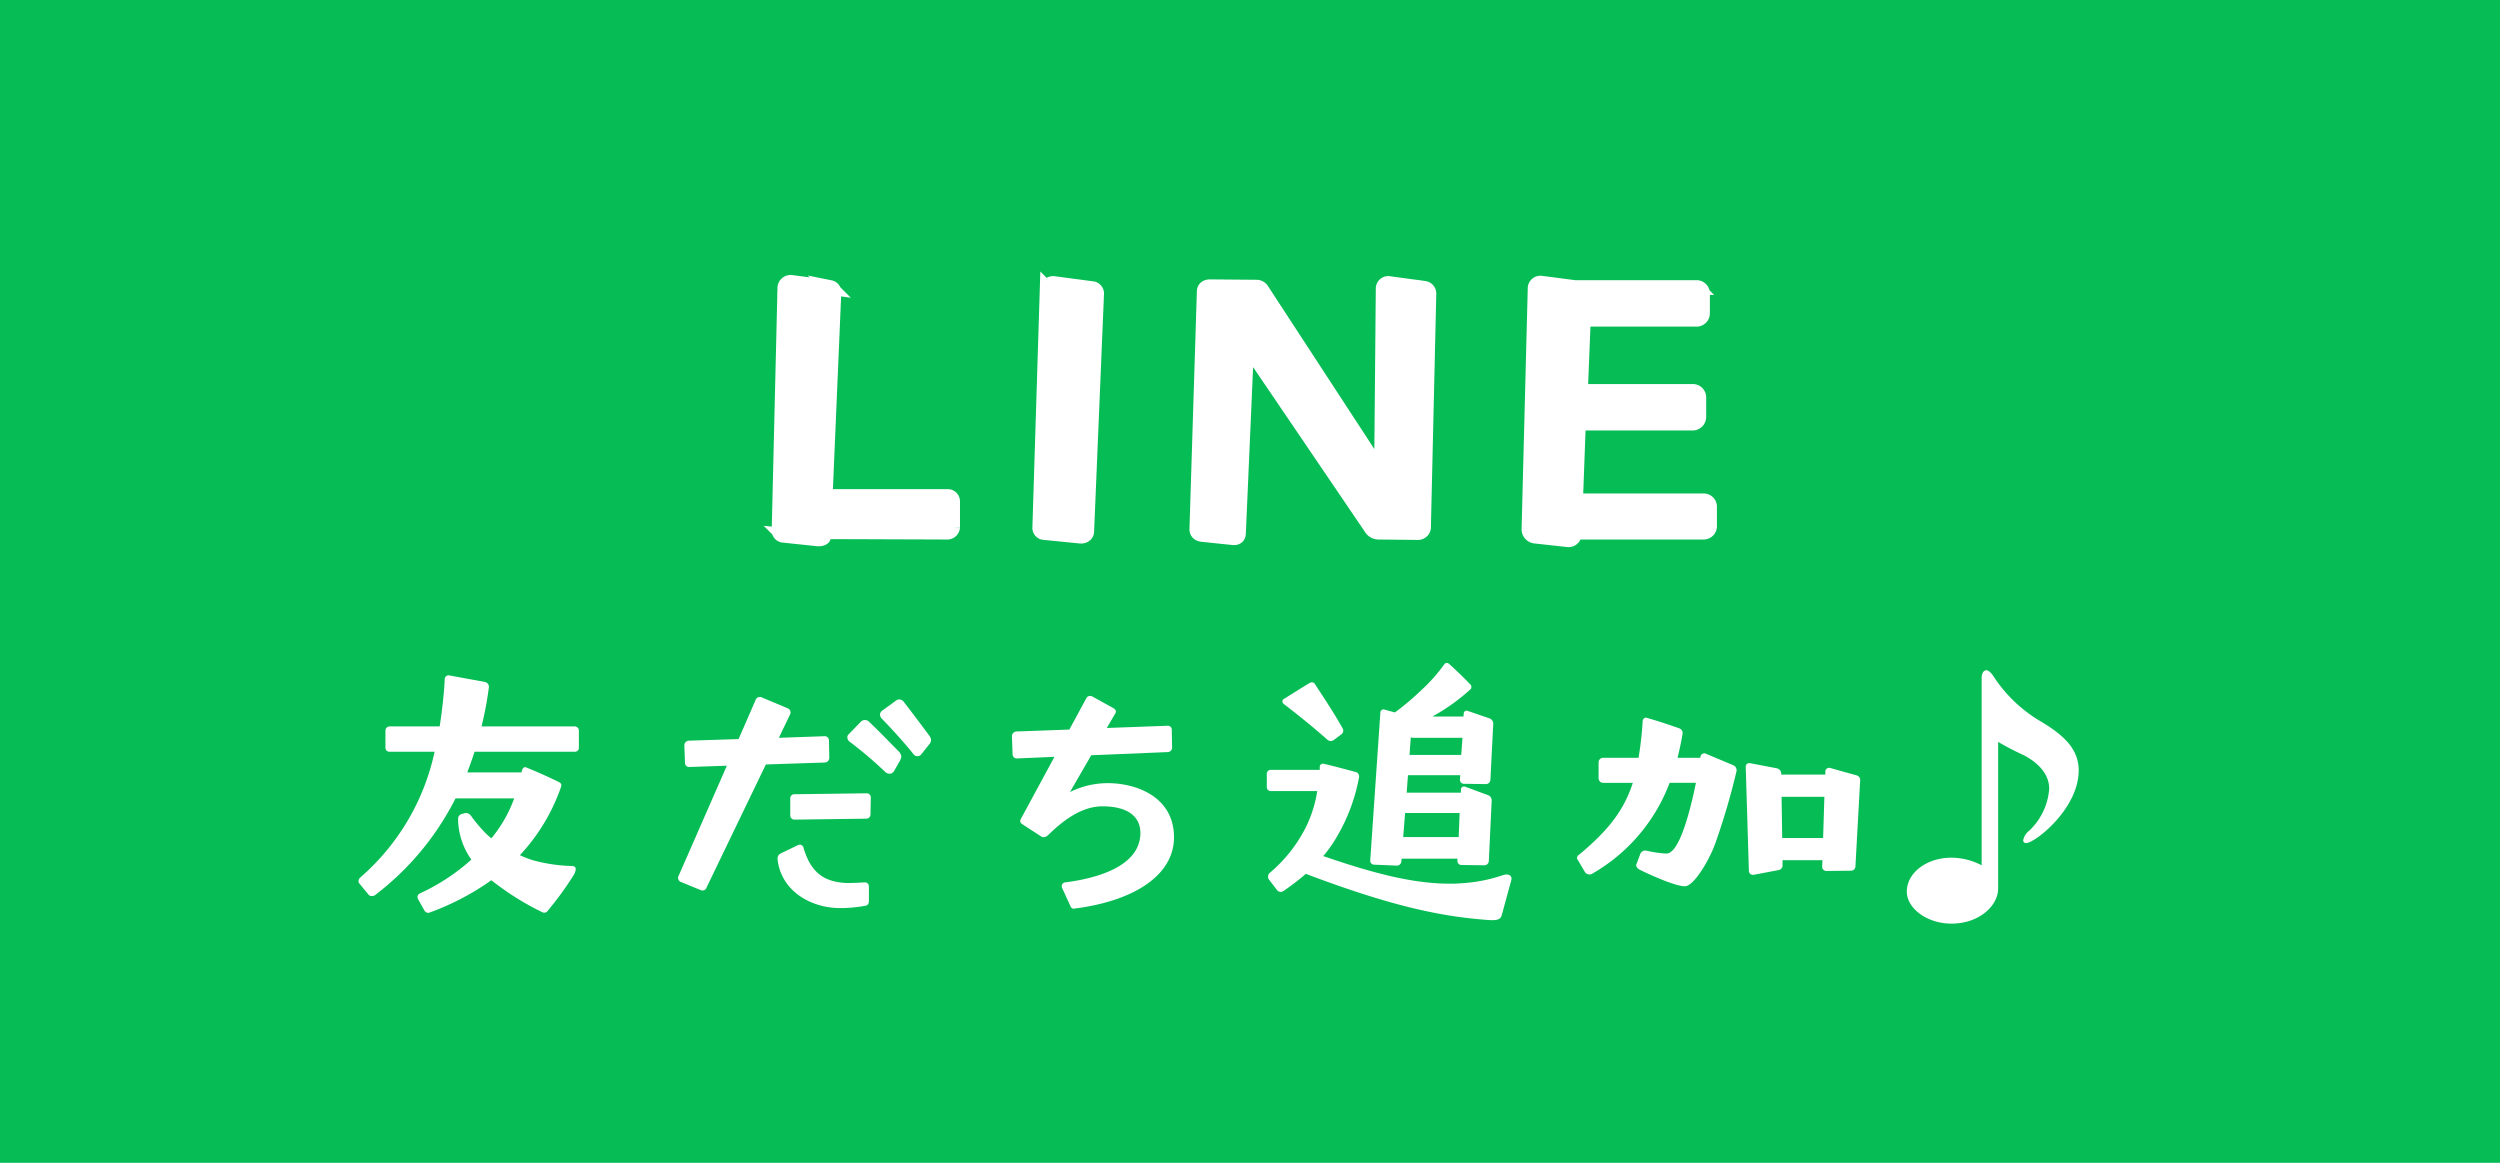<svg xmlns="http://www.w3.org/2000/svg" viewBox="0 0 236.5 110"><defs><style>.cls-1{fill:#06bc55;}.cls-2,.cls-3{fill:#fff;}.cls-2{stroke:#fff;stroke-miterlimit:10;stroke-width:1.393px;}</style></defs><g id="レイヤー_2" data-name="レイヤー 2"><g id="レイアウト"><rect class="cls-1" width="236.5" height="110"/><path class="cls-2" d="M73.7,50.155l.546-22.916a.547.547,0,0,1,.625-.525l3.666.487a.44.44,0,0,1,.35.487l-.819,19.279H89.65a.466.466,0,0,1,.468.45v2.438a.5.5,0,0,1-.468.487L77.911,50.3v.489c0,.112-.274.224-.585.187l-3.2-.338A.442.442,0,0,1,73.7,50.155Z"/><path class="cls-2" d="M98.362,49.892l.7-22.579a.579.579,0,0,1,.663-.487l3.666.487a.47.47,0,0,1,.351.488l-.936,22.466c0,.263-.234.488-.624.45l-3.393-.337A.442.442,0,0,1,98.362,49.892Z"/><path class="cls-2" d="M113.22,50.043l.7-22.467c0-.3.234-.45.546-.45l4.408.038a.587.587,0,0,1,.506.3l11.311,17.328.156-17.516a.482.482,0,0,1,.585-.45l3.316.45a.5.5,0,0,1,.428.525l-.507,21.979a.535.535,0,0,1-.585.6l-3.627-.038a.846.846,0,0,1-.78-.45L117.939,32.6l-.779,17.853c0,.3-.2.45-.508.412l-2.886-.3C113.416,50.53,113.22,50.38,113.22,50.043Z"/><path class="cls-2" d="M144.638,50.08l.585-22.841a.5.5,0,0,1,.585-.45l3.159.412h11.506a.564.564,0,0,1,.585.562v1.876a.564.564,0,0,1-.585.563H149.787l-.273,6.826h10.609a.565.565,0,0,1,.585.563v1.875a.59.59,0,0,1-.585.562h-10.8l-.274,7.352h12.091a.557.557,0,0,1,.585.524V49.78a.563.563,0,0,1-.585.562H148.929v.225a.545.545,0,0,1-.625.488l-3.081-.338A.658.658,0,0,1,144.638,50.08Z"/><path class="cls-3" d="M40.124,86.087l-.571-1.021a.43.43,0,0,1-.059-.21.371.371,0,0,1,.21-.33,19.445,19.445,0,0,0,4.889-3.21,6.719,6.719,0,0,1-1.259-3.9.473.473,0,0,1,.389-.42l.21-.061.12-.029a.626.626,0,0,1,.48.239,14.28,14.28,0,0,0,1.44,1.71c.15.151.33.3.51.45a12.646,12.646,0,0,0,2.16-3.779h-5.55a26.508,26.508,0,0,1-7.649,9.18.585.585,0,0,1-.24.059.372.372,0,0,1-.33-.12l-.84-1.019a.37.37,0,0,1-.12-.271.477.477,0,0,1,.15-.33,21.772,21.772,0,0,0,7.049-11.909h-4.26a.372.372,0,0,1-.39-.36v-1.65a.4.4,0,0,1,.39-.39h4.74c.21-1.35.39-2.82.48-4.44a.362.362,0,0,1,.39-.39l3.42.63a.467.467,0,0,1,.36.54,33.006,33.006,0,0,1-.69,3.66h8.82a.4.4,0,0,1,.389.39v1.65a.371.371,0,0,1-.389.36h-9.48c-.21.66-.45,1.32-.69,1.95h5.13l.06-.21c.03-.181.21-.33.359-.27,1.021.42,1.92.81,3.09,1.38.3.15.3.3.21.54A18.147,18.147,0,0,1,49.183,80.9a8.168,8.168,0,0,0,1.35.51,15.221,15.221,0,0,0,3.479.511c.33,0,.45.09.45.3a1.139,1.139,0,0,1-.179.54,30.5,30.5,0,0,1-2.46,3.389.394.394,0,0,1-.51.151,26.086,26.086,0,0,1-4.83-3.031,24.528,24.528,0,0,1-5.85,3.06c-.03,0-.06.03-.089.03A.469.469,0,0,1,40.124,86.087Z"/><path class="cls-3" d="M64.2,82.846l4.56-10.409-3.54.119a.386.386,0,0,1-.42-.389l-.06-1.62a.445.445,0,0,1,.42-.48l4.71-.15,1.62-3.72a.418.418,0,0,1,.6-.21l2.431,1.02a.419.419,0,0,1,.21.6l-1.05,2.19,4.289-.15a.4.4,0,0,1,.45.42l.031,1.59a.45.45,0,0,1-.451.479l-5.549.181-5.61,11.64a.4.4,0,0,1-.57.239l-1.83-.75A.412.412,0,0,1,64.2,82.846Zm9.63-2.1,1.62-.78a.536.536,0,0,1,.21-.061.375.375,0,0,1,.36.33c.689,2.28,1.89,3.21,4.109,3.3.33,0,1.26-.029,1.62-.06h.06c.271,0,.391.18.391.45v1.291c0,.3-.12.449-.391.479a13.464,13.464,0,0,1-2.31.21c-2.879,0-5.609-1.68-5.939-4.59v-.09A.507.507,0,0,1,73.834,80.747Zm1.349-5.611,6.78-.089a.393.393,0,0,1,.42.42l-.03,1.56a.394.394,0,0,1-.42.42l-6.75.09a.4.4,0,0,1-.42-.45V75.556A.38.38,0,0,1,75.183,75.136Zm5.13-5.7,1.141-1.17a.553.553,0,0,1,.3-.15h.09a.535.535,0,0,1,.39.18c1.32,1.26,1.71,1.71,2.851,2.85a1.019,1.019,0,0,1,.179.36V71.6a1.218,1.218,0,0,1-.12.361l-.57.99c-.09.12-.21.24-.329.24a.719.719,0,0,1-.45-.12,38,38,0,0,0-3.42-2.91.5.5,0,0,1-.21-.36v-.06A.368.368,0,0,1,80.313,69.437Zm3.12-2.19,1.32-.96a.563.563,0,0,1,.331-.12.6.6,0,0,1,.449.27c1.08,1.41,1.44,1.89,2.4,3.18a.8.8,0,0,1,.151.39.645.645,0,0,1-.181.419l-.72.9a.467.467,0,0,1-.78,0c-.63-.81-1.89-2.22-3-3.36a.554.554,0,0,1-.15-.36A.469.469,0,0,1,83.433,67.247Z"/><path class="cls-3" d="M101.281,85.757l-.81-1.771a.269.269,0,0,1-.03-.149.352.352,0,0,1,.3-.361c2.879-.36,7.139-1.469,7.139-4.679,0-1.621-1.29-2.52-3.6-2.52-2.13,0-3.989,1.619-5.07,2.67-.24.239-.509.329-.719.18l-1.71-1.111c-.181-.12-.361-.24-.21-.54l3.18-5.88-3.51.151a.4.4,0,0,1-.45-.42l-.061-1.651a.45.45,0,0,1,.45-.479l4.981-.18,1.59-2.94c.089-.15.179-.24.33-.24a.444.444,0,0,1,.269.06l1.95,1.08c.06.03.39.21.21.51l-.81,1.38,5.73-.21a.38.38,0,0,1,.42.42l.029,1.59a.427.427,0,0,1-.42.48l-7.229.3-2.01,3.479a8.075,8.075,0,0,1,3.6-.839c2.58,0,6.24,1.23,6.24,5.13,0,3.479-3.6,5.969-9.3,6.719-.06,0-.15.031-.179.031A.327.327,0,0,1,101.281,85.757Z"/><path class="cls-3" d="M140.211,86.986c-4.229-.359-8.819-1.35-16.679-4.319a22.98,22.98,0,0,1-2.159,1.649.569.569,0,0,1-.21.061.472.472,0,0,1-.361-.181l-.78-1.02a.359.359,0,0,1-.06-.24.452.452,0,0,1,.121-.33,13.791,13.791,0,0,0,3.54-4.529,12,12,0,0,0,.989-3.24H120.2a.373.373,0,0,1-.361-.39v-1.23a.373.373,0,0,1,.361-.39h4.649v-.271a.3.3,0,0,1,.39-.3c1.02.24,2.01.509,3.03.78a.429.429,0,0,1,.3.479,17.191,17.191,0,0,1-2.49,6.271,12.369,12.369,0,0,1-.9,1.2c4.8,1.65,8.52,2.61,11.97,2.61.33,0,.63,0,.93-.03a14.907,14.907,0,0,0,4.109-.779,1.556,1.556,0,0,1,.33-.061c.33,0,.54.21.45.54l-.9,3.3c-.091.39-.42.481-.9.481C140.9,87.047,140.572,87.016,140.211,86.986ZM121.432,66.137c.81-.51,1.62-1.02,2.46-1.53a.561.561,0,0,1,.21-.06.33.33,0,0,1,.3.18c.9,1.38,1.8,2.73,2.61,4.17a.55.55,0,0,1,.06.239.415.415,0,0,1-.18.331l-.72.54a.482.482,0,0,1-.27.089.45.45,0,0,1-.33-.119c-1.32-1.17-2.73-2.31-4.14-3.39a.375.375,0,0,1-.12-.24A.255.255,0,0,1,121.432,66.137Zm9.54.99.989.27a25.26,25.26,0,0,0,2.55-2.16,15.219,15.219,0,0,0,2.1-2.37.3.3,0,0,1,.24-.15.337.337,0,0,1,.239.09c.661.6,1.351,1.26,1.981,1.92a.326.326,0,0,1,.12.27.273.273,0,0,1-.12.24,18.452,18.452,0,0,1-3,2.22l-.57.33h2.94l.029-.3a.265.265,0,0,1,.361-.24l2.1.72a.525.525,0,0,1,.33.51l-.269,5.31a.424.424,0,0,1-.42.389l-2.1-.03a.37.37,0,0,1-.359-.389l.029-.42h-4.949l-.12,1.65h5.13v-.3a.291.291,0,0,1,.389-.269l2.191.809a.528.528,0,0,1,.33.511l-.271,5.73a.424.424,0,0,1-.42.389l-2.189-.03a.372.372,0,0,1-.36-.39v-.21h-5.281l-.029.3a.421.421,0,0,1-.42.36l-2.16-.089a.373.373,0,0,1-.36-.391l.96-14.009A.292.292,0,0,1,130.972,67.127Zm7.02,12.059.09-2.279h-5.161l-.179,2.279Zm.24-7.769.119-1.62h-4.709a.435.435,0,0,1-.181-.06l-.12,1.68Z"/><path class="cls-3" d="M155.066,82.247c-.21-.12-.36-.361-.24-.54l.36-.96a.5.5,0,0,1,.569-.271,10.652,10.652,0,0,0,1.891.271c1.2,0,2.22-3.9,2.789-6.691h-2.489a16.665,16.665,0,0,1-7.35,8.611.573.573,0,0,1-.21.059.589.589,0,0,1-.42-.179l-.69-1.17a.328.328,0,0,1-.09-.21.365.365,0,0,1,.18-.3c2.82-2.341,4.26-4.231,5.1-6.811h-2.819a.428.428,0,0,1-.42-.42V72.107a.429.429,0,0,1,.42-.42h3.359a33.178,33.178,0,0,0,.391-3.45c0-.24.239-.42.39-.33,1.049.3,2.04.63,3.059.99a.473.473,0,0,1,.33.48c-.12.78-.3,1.56-.479,2.31h2.159V71.6a.385.385,0,0,1,.45-.329l2.641,1.11a.526.526,0,0,1,.329.57,66.332,66.332,0,0,1-2.01,6.84c-.6,1.649-2.04,4.05-2.88,4.05C158.366,83.837,155.516,82.486,155.066,82.247Zm10.5-10.05,2.49.479a.526.526,0,0,1,.45.541v.06h4.17v-.27a.36.36,0,0,1,.45-.36l2.46.69a.47.47,0,0,1,.39.42l-.45,8.16a.432.432,0,0,1-.36.449l-2.4.03a.412.412,0,0,1-.39-.45l.03-.569h-3.779v.54a.446.446,0,0,1-.361.389l-2.37.451h-.06a.37.37,0,0,1-.39-.331l-.3-9.87A.337.337,0,0,1,165.565,72.2Zm3.03,7.079h3.87l.12-3.9h-4.05Z"/><path class="cls-3" d="M180.385,84.346c0-1.77,1.86-3.21,4.23-3.21a6.268,6.268,0,0,1,2.849.72v-17.7c0-.45.181-.75.451-.75.18,0,.39.181.629.51a13.477,13.477,0,0,0,4.441,4.29c2.34,1.38,3.659,2.7,3.659,4.679,0,3.63-4.14,6.871-4.979,6.871a.252.252,0,0,1-.27-.271,1.481,1.481,0,0,1,.569-.9,6.072,6.072,0,0,0,1.891-3.96c0-1.23-.811-2.34-2.4-3.18a26.939,26.939,0,0,1-2.43-1.26v13.86c0,1.649-1.8,3.329-4.41,3.329C182.305,87.376,180.385,85.936,180.385,84.346Z"/></g></g></svg>